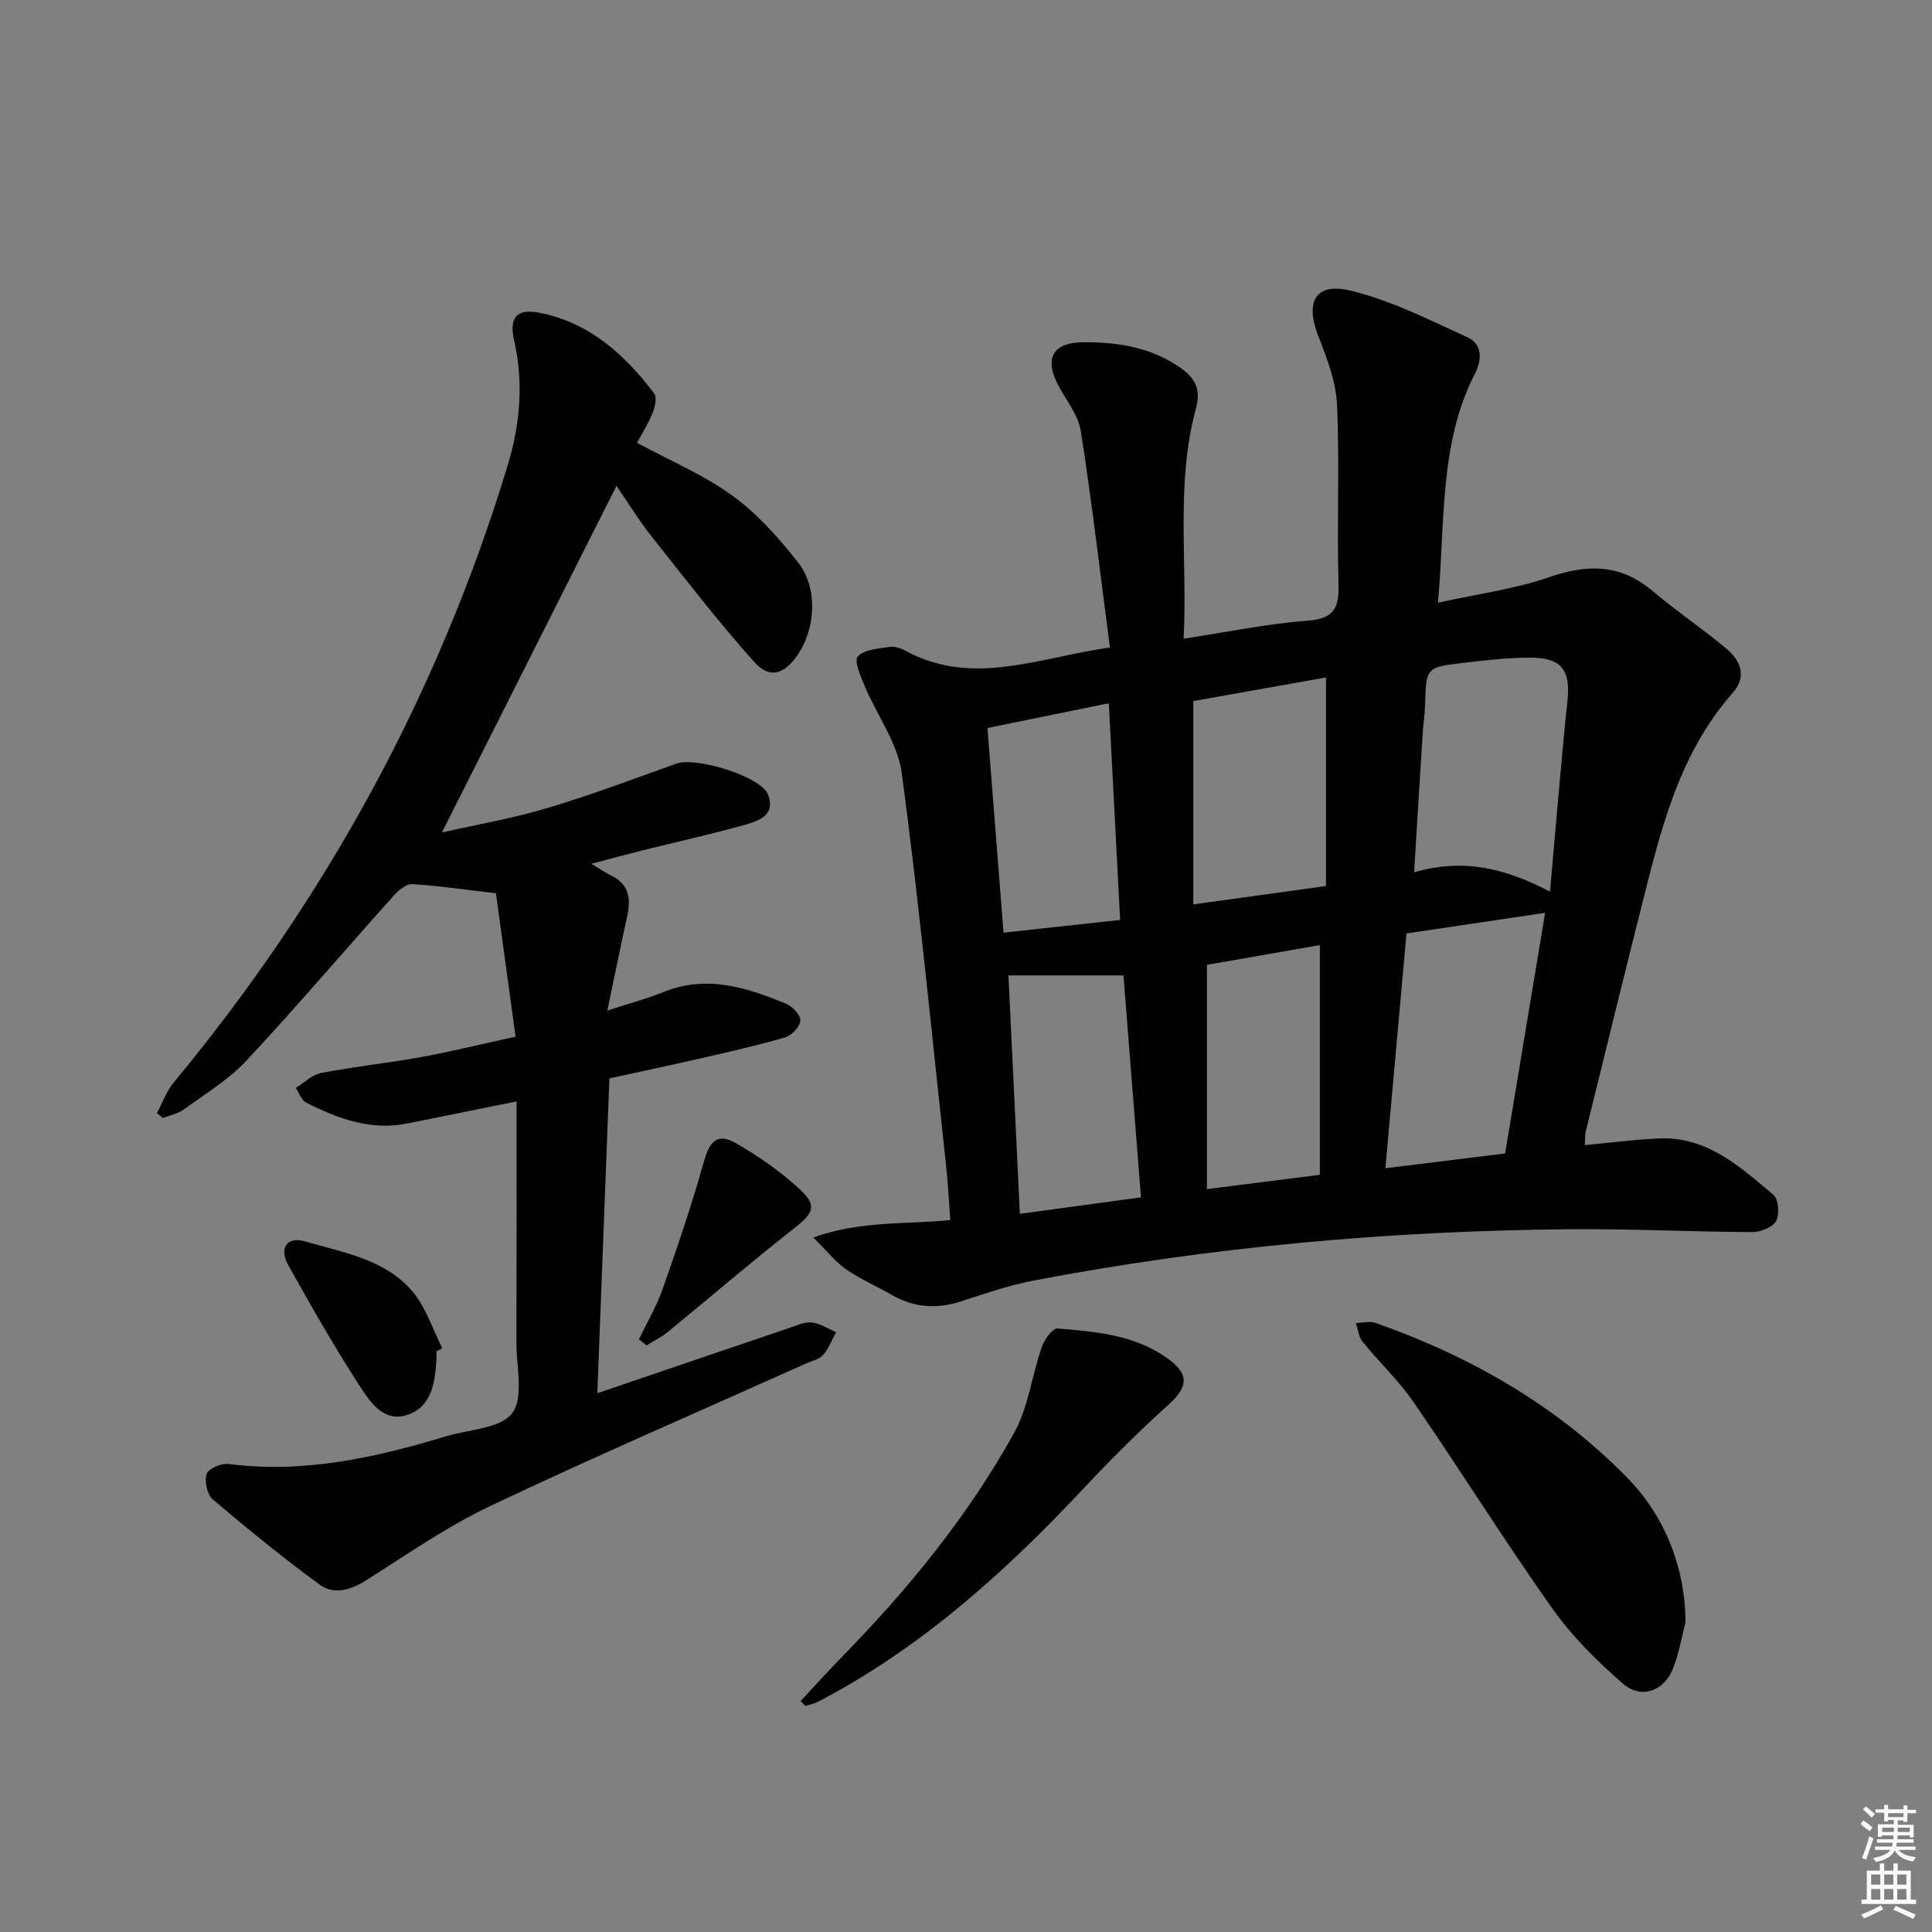 <svg enable-background="new 0 0 400 400" viewBox="0 0 400 400" xmlns="http://www.w3.org/2000/svg"><rect x="0" y="0" width="400" height="400" fill="#808080" stroke="none"/><g fill="#010100"><path d="m168.36 256.2c10.01-3.51 19.02-2.67 28.39-3.59-.29-3.88-.47-7.61-.88-11.31-2.94-27.08-5.56-54.2-9.16-81.19-.83-6.25-5.15-12.01-7.68-18.06-.84-2.01-2.24-5.26-1.43-6.14 1.33-1.45 4.24-1.61 6.54-1.97 1.05-.17 2.35.26 3.34.8 13.89 7.51 27.41 1.44 42.32-.69-2-15.28-3.73-30.09-6.03-44.8-.51-3.27-2.94-6.26-4.59-9.32-3.08-5.71-1.25-9.04 5.14-9.07 7.27-.04 14.23 1.08 20.35 5.48 2.92 2.1 3.95 4.51 2.96 8.14-4.25 15.53-1.76 31.36-2.57 47.75 9.07-1.37 17.35-3.1 25.72-3.73 5.67-.42 6.48-2.88 6.34-7.81-.34-12.28.24-24.58-.3-36.84-.21-4.79-2.06-9.63-3.85-14.19-2.8-7.13-.7-11.24 6.59-9.5 8.39 2 16.33 6.06 24.27 9.68 3.06 1.39 3.03 4.59 1.58 7.43-7.51 14.66-6.16 30.69-7.7 47.51 8.16-1.8 15.87-2.8 23.06-5.29 7.91-2.74 14.72-2.74 21.33 2.84 4.95 4.18 10.35 7.81 15.32 11.96 2.94 2.46 4.32 5.77 1.33 9.15-11.36 12.87-15.05 28.97-19.07 44.93-3.85 15.29-7.6 30.6-11.37 45.91-.19.75-.11 1.57-.19 2.81 5.4-.5 10.47-1.2 15.56-1.39 9.84-.36 16.62 5.92 23.47 11.65 1.07.89 1.32 4.06.58 5.44-.7 1.3-3.21 2.3-4.92 2.3-12.64-.06-25.28-.7-37.91-.59-37.29.33-74.32 3.64-110.98 10.64-5.02.96-9.93 2.66-14.81 4.25-5.04 1.65-9.78 1.4-14.4-1.25-3.17-1.82-6.57-3.3-9.57-5.36-2.18-1.53-3.87-3.72-6.78-6.58zm143.26-17.39c2.83-17.05 5.57-33.49 8.28-49.82-9.87 1.47-19.15 2.85-28.7 4.27-1.47 16.35-2.91 32.28-4.37 48.61 8.73-1.09 16.58-2.05 24.79-3.06zm9.29-54.2c1.25-13.87 2.28-26.75 3.62-39.59.64-6.14-1.12-8.81-7.46-8.86-4.79-.03-9.6.54-14.37 1.11-7.46.89-7.43.99-7.66 8.75-.06 1.98-.37 3.96-.49 5.94-.6 9.37-1.17 18.75-1.78 28.65 10.12-2.97 18.82-.89 28.14 4zm-46.38-44.35c-9.34 1.66-18.72 3.33-27.47 4.89v42.09c9.52-1.31 17.99-2.48 27.47-3.79 0-14.34 0-28.5 0-43.19zm-65.74 61.69c.81 16.88 1.57 32.88 2.36 49.36 8.74-1.19 16.7-2.27 25.08-3.41-1.25-15.79-2.44-30.96-3.63-45.95-7.95 0-15.5 0-23.81 0zm64.47 41.28c0-15.98 0-31.53 0-47.56-7.84 1.37-15.9 2.78-23.38 4.09v46.43c8.19-1.04 15.49-1.96 23.38-2.96zm-65.49-50.13c8.62-.94 16.24-1.78 24.14-2.64-.79-15.14-1.55-29.64-2.34-44.86-8.52 1.74-16.4 3.35-25.13 5.13 1.1 14.05 2.18 27.72 3.33 42.37z"/><path d="m122.45 178.84c1.91 1.15 2.94 1.89 4.07 2.43 3.74 1.78 4.12 4.8 3.34 8.39-1.33 6.09-2.58 12.19-4.12 19.57 4.83-1.58 8.27-2.48 11.54-3.81 8.97-3.66 17.31-1 25.53 2.43 1.3.54 2.97 2.34 2.89 3.46-.08 1.25-1.76 3.05-3.08 3.44-5.72 1.68-11.55 2.99-17.37 4.33-6.27 1.44-12.57 2.77-19.08 4.19-.83 21.72-1.65 43.12-2.5 65.18 13.64-4.64 26.64-9.08 39.65-13.48 1.56-.53 3.23-1.32 4.77-1.16 1.72.18 3.34 1.29 5.01 2-.87 1.6-1.52 3.39-2.69 4.73-.8.92-2.33 1.21-3.54 1.76-21.83 9.8-43.81 19.28-65.42 29.53-8.93 4.23-17.15 9.99-25.54 15.29-3.27 2.07-6.73 3.16-9.77.93-7.6-5.57-14.92-11.53-22.1-17.63-1.17-.99-1.75-3.75-1.26-5.26.36-1.1 3.03-2.25 4.5-2.06 15.56 2.01 30.39-1.29 45.1-5.74 4.74-1.43 11.26-1.58 13.67-4.79 2.43-3.23.86-9.54.87-14.5.05-16.46.02-32.91.02-50.03-8.42 1.7-15.5 3.13-22.57 4.56-7.62 1.54-14.43-1-21.02-4.34-.96-.49-1.42-1.98-2.11-3.01 1.74-1.07 3.37-2.74 5.25-3.1 6.83-1.32 13.78-2.04 20.63-3.28 6.18-1.12 12.28-2.64 19.62-4.24-1.41-10.3-2.77-20.23-4.06-29.69-6.55-.76-11.93-1.56-17.33-1.89-1.22-.07-2.81 1.24-3.78 2.32-10.2 11.38-20.11 23.03-30.53 34.2-3.69 3.96-8.52 6.88-12.95 10.11-1.23.9-2.9 1.21-4.36 1.79-.41-.34-.82-.68-1.24-1.02 1.15-2.13 1.98-4.52 3.49-6.35 31.46-37.98 54.73-80.38 69.09-127.62 2.62-8.61 3.38-17.2 1.37-26.04-1.05-4.63.46-6.59 5.11-5.71 10.35 1.96 17.74 8.61 23.88 16.72.63.83.17 2.87-.34 4.12-.92 2.26-2.26 4.34-3.21 6.11 6.85 3.7 13.82 6.63 19.78 10.95 5.15 3.74 9.57 8.74 13.55 13.78 4.18 5.31 3.69 13.73-.12 19.24-2.77 4.01-5.78 4.96-8.97 1.37-7.49-8.4-14.38-17.34-21.38-26.17-2.46-3.11-4.53-6.52-7.1-10.26-12.1 24.02-23.99 47.61-36.15 71.77 7.19-1.63 14.62-2.91 21.8-5.05 9.04-2.7 17.88-6.04 26.77-9.22 4.03-1.44 17.45 2.64 18.94 6.4 1.71 4.31-2.03 5.51-4.97 6.33-7.04 1.97-14.18 3.54-21.27 5.31-3.18.79-6.31 1.65-10.31 2.71z"/><path d="m348.96 335.87c-.64 2.47-1.25 6.11-2.54 9.48-1.82 4.77-6.61 6.54-10.43 3.22-5.35-4.65-10.52-9.79-14.6-15.55-9.9-13.99-18.98-28.55-28.68-42.67-3.09-4.5-7.17-8.32-10.62-12.58-.81-1-.93-2.55-1.37-3.85 1.35-.03 2.83-.46 4.02-.04 19.71 6.93 37.5 17.08 52.21 32.11 7.7 7.87 11.99 18.58 12.01 29.88z"/><path d="m165.77 352.17c2.91-3.12 5.77-6.29 8.75-9.34 13.66-13.98 25.96-29.06 35.44-46.17 2.96-5.34 3.69-11.89 5.73-17.78.53-1.54 2.26-3.91 3.27-3.83 7.91.64 15.98 1.33 22.71 6.15 4.76 3.41 4.29 6.01.03 9.84-6.03 5.42-11.78 11.18-17.33 17.1-16.26 17.34-33.74 33.11-55.01 44.19-.81.42-1.76.59-2.64.88-.31-.35-.63-.7-.95-1.04z"/><path d="m90.38 279.77c0 .5.03 1 0 1.49-.32 4.74-.85 9.86-5.91 11.63-5.14 1.79-7.96-2.81-10.2-6.25-5.2-8.02-9.92-16.37-14.59-24.71-1.97-3.52-.27-6.02 3.5-4.91 7.86 2.31 16.5 3.67 22.16 10.29 2.83 3.31 4.21 7.85 6.24 11.83-.41.22-.8.42-1.2.63z"/><path d="m132.29 277.29c1.66-3.47 3.65-6.83 4.92-10.45 3.05-8.68 6.02-17.4 8.5-26.26 1.24-4.41 2.83-6.11 6.74-3.85 4.67 2.7 9.21 5.85 13.16 9.52 3.69 3.42 2.78 4.95-1.27 8.12-8.86 6.94-17.39 14.3-26.11 21.42-1.33 1.08-2.91 1.85-4.38 2.76-.51-.42-1.03-.84-1.56-1.26z"/></g><path d="m385.2 377.6.6-.7c.6.4 1.3.9 1.9 1.5l-.6.7c-.8-.5-1.4-1-1.9-1.5zm.3 7.1c.6-1.4 1.1-2.9 1.5-4.5.3.1.6.3.9.4-.5 1.4-1 2.9-1.5 4.4zm.2-10.1.6-.6c.7.5 1.3 1.1 1.9 1.6l-.7.7c-.6-.6-1.2-1.2-1.8-1.7zm8.4-.8h.8v.9h1.8v.7h-1.8v1.8h-.8v-.3h-1.2v.9h3.3v2.6h-.8v-.4h-2.5c0 .3 0 .6-.1.8h3.4v.7h-3.5c0 .3-.1.6-.1.8h4v.7h-3.5c.7.9 1.9 1.3 3.6 1.5-.2.2-.4.5-.6.9-1.9-.3-3.2-1.1-3.8-2.3-.5 1.1-1.8 2-3.9 2.4-.2-.3-.4-.5-.6-.8 1.9-.4 3.1-.9 3.6-1.7h-3.2v-.7h3.5c.1-.2.1-.5.2-.8h-3.3v-.7h3.4c0-.2 0-.5 0-.8h-2.4v.3h-.8v-2.6h3.3v-.9h-1.2v.3h-.8v-1.8h-1.8v-.7h1.8v-.9h.8v.9h3.2zm-4.4 5.5h2.4c0-.3 0-.6 0-.9h-2.4zm1.2-3.1h3.2v-.8h-3.2zm4.4 2.2h-2.4v.9h2.5v-.9z" fill="#fbfcfa"/><path d="m389.2 385.8h.9v1.5h1.9v-1.5h.9v1.5h2.7v6h1.1v.9h-11.3v-.9h1.1v-6h2.7zm.2 8.7.5.8c-1.2.6-2.5 1.3-4 1.9-.2-.3-.3-.6-.6-.8 1.6-.6 3-1.3 4.1-1.9zm-2-4.3h1.9v-2.1h-1.9zm0 3.1h1.9v-2.2h-1.9zm2.7-3.1h1.9v-2.1h-1.9zm0 3.1h1.9v-2.2h-1.9zm2.4 1.3c1.4.6 2.7 1.2 4.1 1.8l-.5.9c-1.5-.7-2.8-1.4-4.1-1.9zm2.2-6.5h-1.9v2.1h1.9zm-1.9 5.2h1.9v-2.2h-1.9z" fill="#fbfcfa"/></svg>